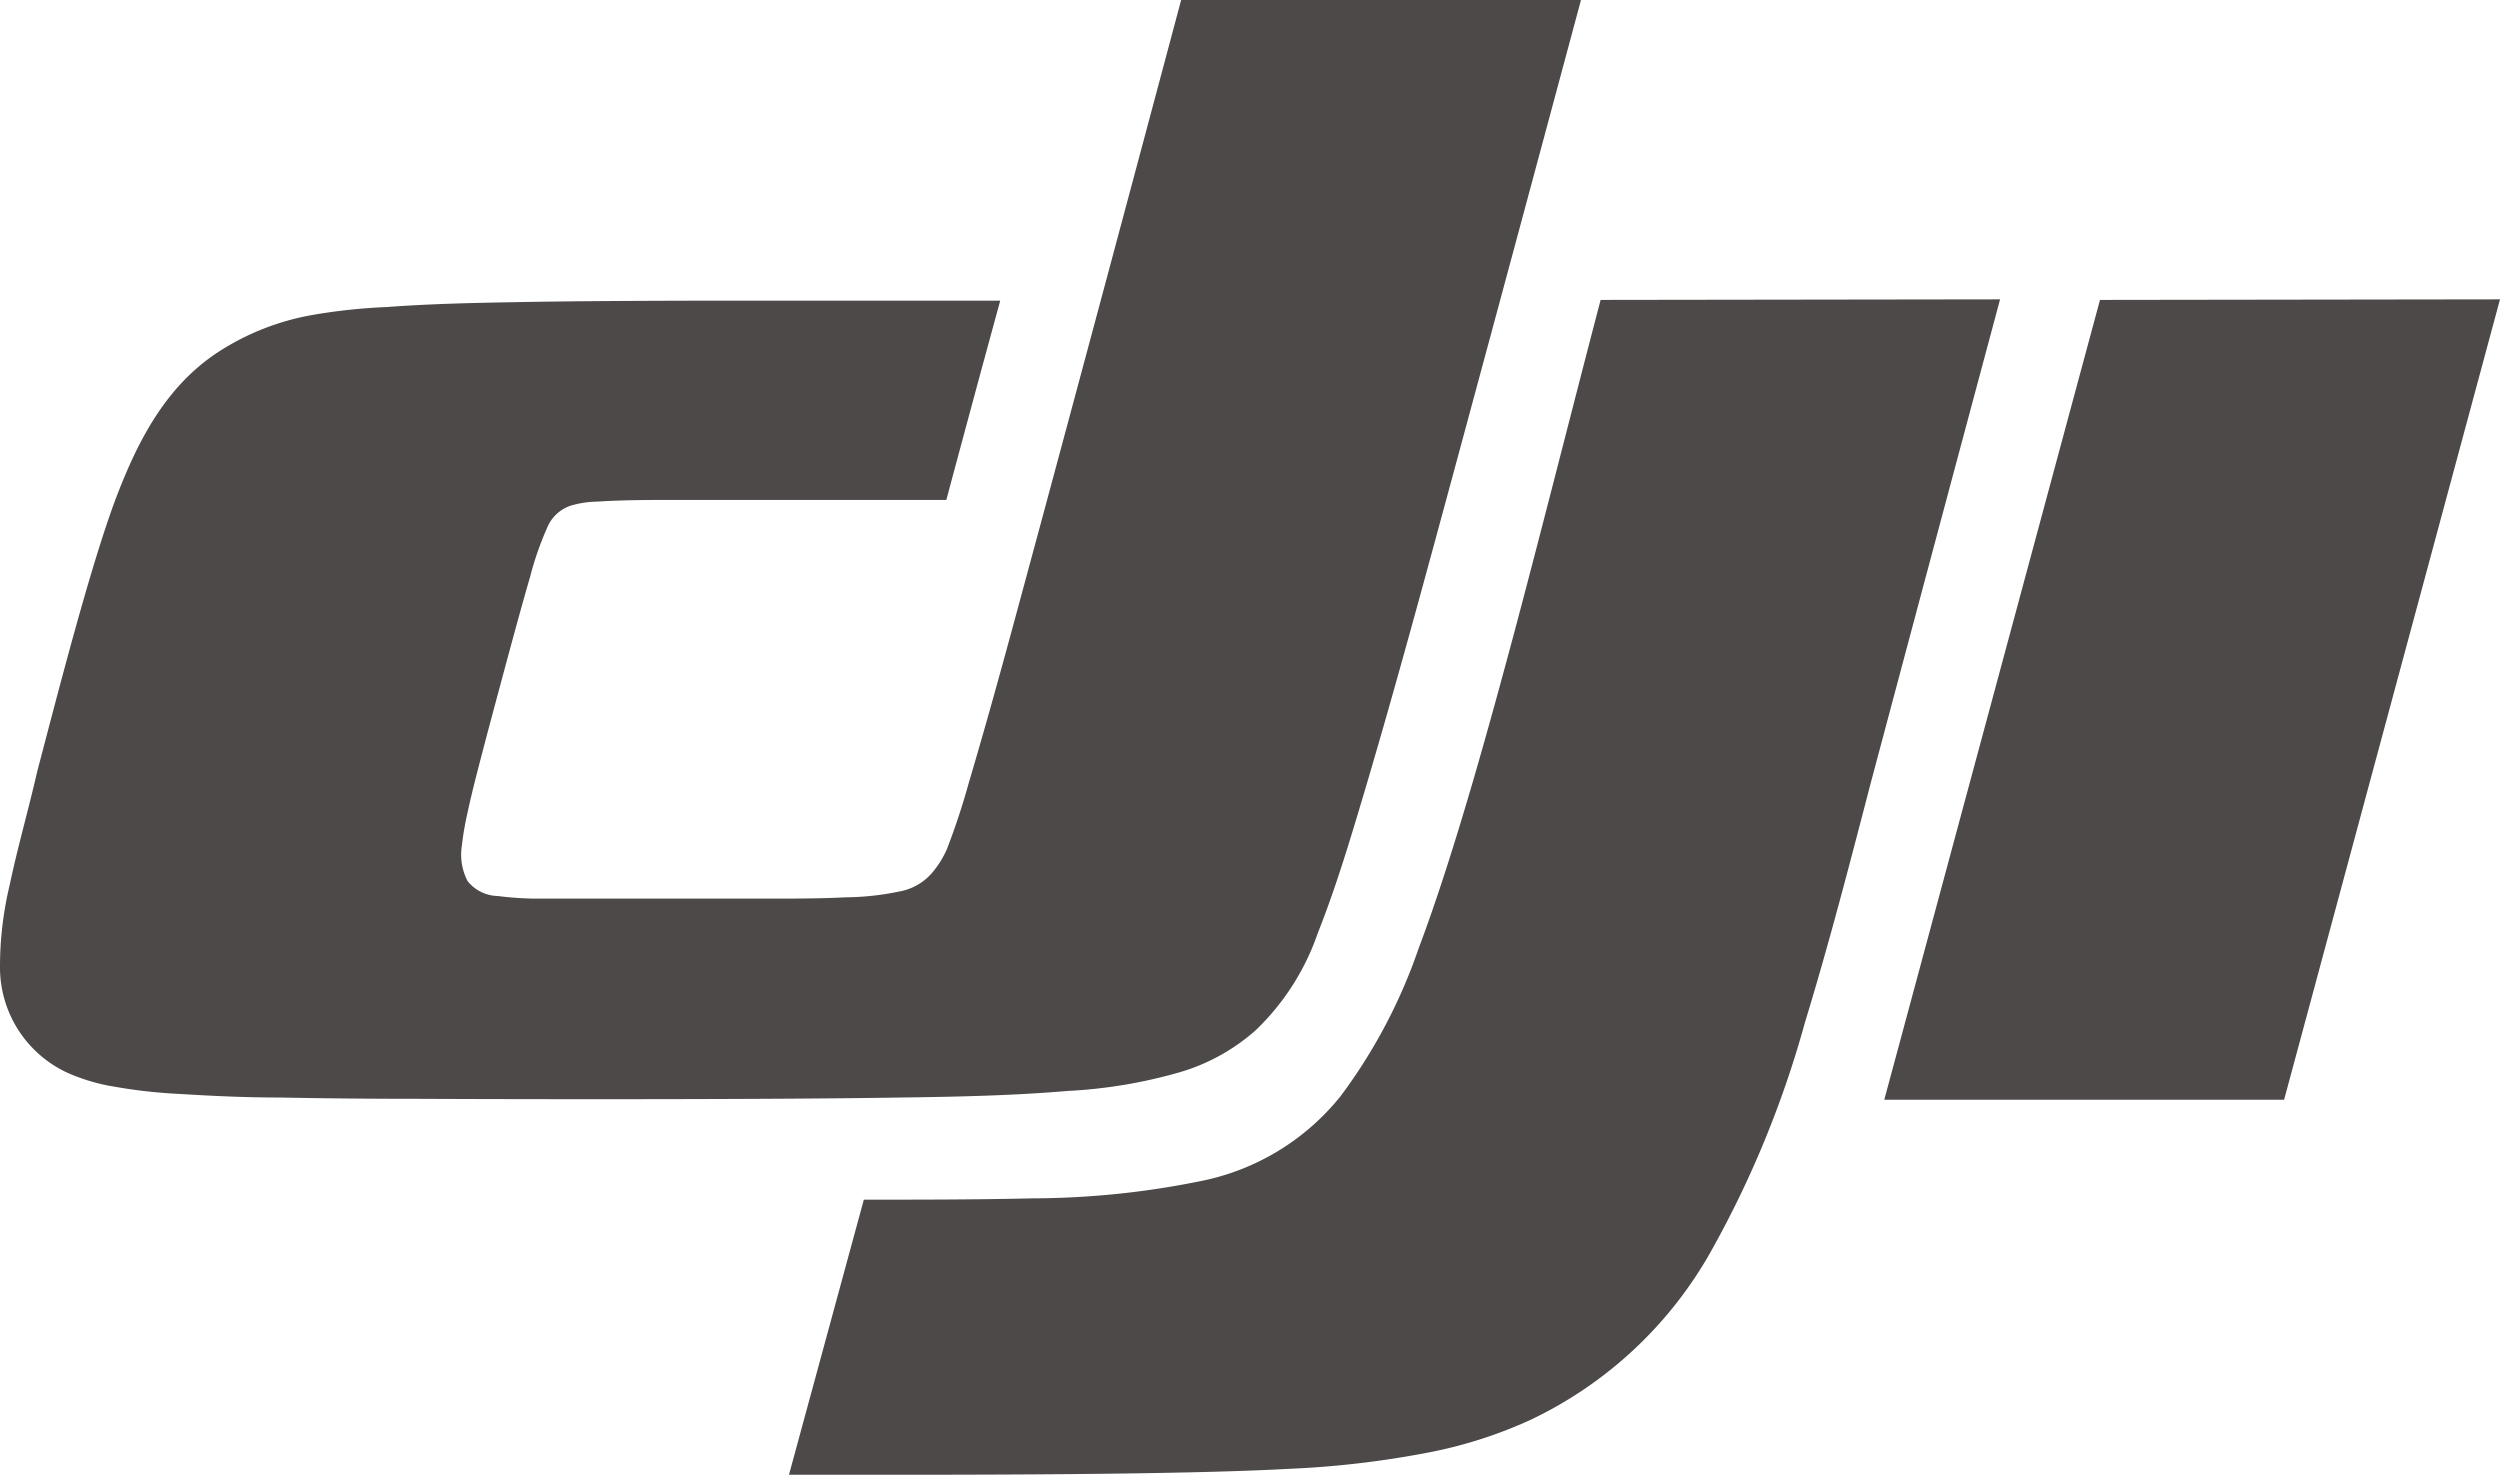 <svg id="Layer_1" data-name="Layer 1" xmlns="http://www.w3.org/2000/svg" viewBox="0 0 133.62 78.82"><defs><style>.cls-1{fill:#4c4948;fill-rule:evenodd;}</style></defs><title>logo_dji</title><path class="cls-1" d="M86.5.59q-3.36,12.51-6.74,25C78.18,31.42,76.61,37.24,74.9,43c-.75,2.51-1.49,5-2.47,7.47a13.09,13.09,0,0,1-3.3,5.17,10.59,10.59,0,0,1-4.08,2.26,26.42,26.42,0,0,1-6,1c-2.95.25-5.9.31-8.86.35-6.8.11-19.14.1-25.93.07q-3.67,0-7.33-.07c-1.77,0-3.54-.08-5.31-.19a27.51,27.51,0,0,1-3.51-.39A10.25,10.25,0,0,1,5.77,58,6.2,6.2,0,0,1,2,52.23a18.75,18.75,0,0,1,.52-4.35c.42-2,1-4,1.47-6.06C5,38,6.81,30.87,8.23,27.13c1.12-2.92,2.59-5.84,5.38-7.69a13.55,13.55,0,0,1,5-2A30.73,30.73,0,0,1,22.68,17c2.28-.17,4.56-.22,6.85-.26,3.24-.06,6.49-.07,9.74-.08,5.39,0,10.79,0,16.19,0Q54,22,52.58,27.31c-4.82,0-9.63,0-14.44,0-1.41,0-2.81,0-4.21.09a5.24,5.24,0,0,0-1.47.23,2.08,2.08,0,0,0-1.23,1.2,16.64,16.64,0,0,0-.9,2.6c-.39,1.34-.76,2.7-1.13,4.06-.56,2.09-1.13,4.18-1.67,6.28-.2.77-.39,1.55-.56,2.34a15,15,0,0,0-.28,1.65,3.07,3.07,0,0,0,.3,1.92,2.12,2.12,0,0,0,1.61.8,17.31,17.31,0,0,0,2,.14c1.11,0,2.21,0,3.32,0q4.54,0,9.09,0c1.4,0,2.79,0,4.19-.07a14.56,14.56,0,0,0,2.86-.31,3,3,0,0,0,1.76-1A5.17,5.17,0,0,0,52.6,46a37.28,37.28,0,0,0,1.18-3.57c1.37-4.61,2.6-9.27,3.86-13.91Q61.41,14.54,65.13.59Zm49.12,16L124.08,59.37H102.71l11.53-42.75Zm-26.72,0Q105.44,29.49,102,42.39c-1.12,4.3-2.23,8.6-3.53,12.85a54.68,54.68,0,0,1-5.06,12.3,21.76,21.76,0,0,1-9.61,8.94,24,24,0,0,1-5.23,1.7,50.72,50.72,0,0,1-7.76.92c-5.78.32-17.34.32-24.35.31H44.17l4-14.7c3,0,6,0,9-.07a45.58,45.58,0,0,0,8.94-.91,12.77,12.77,0,0,0,7.54-4.55,28.79,28.79,0,0,0,4.18-7.92c1.89-5,3.83-12.1,5.2-17.22,1.54-5.8,3-11.61,4.52-17.42Z" transform="translate(-2 -0.59)"/></svg>
